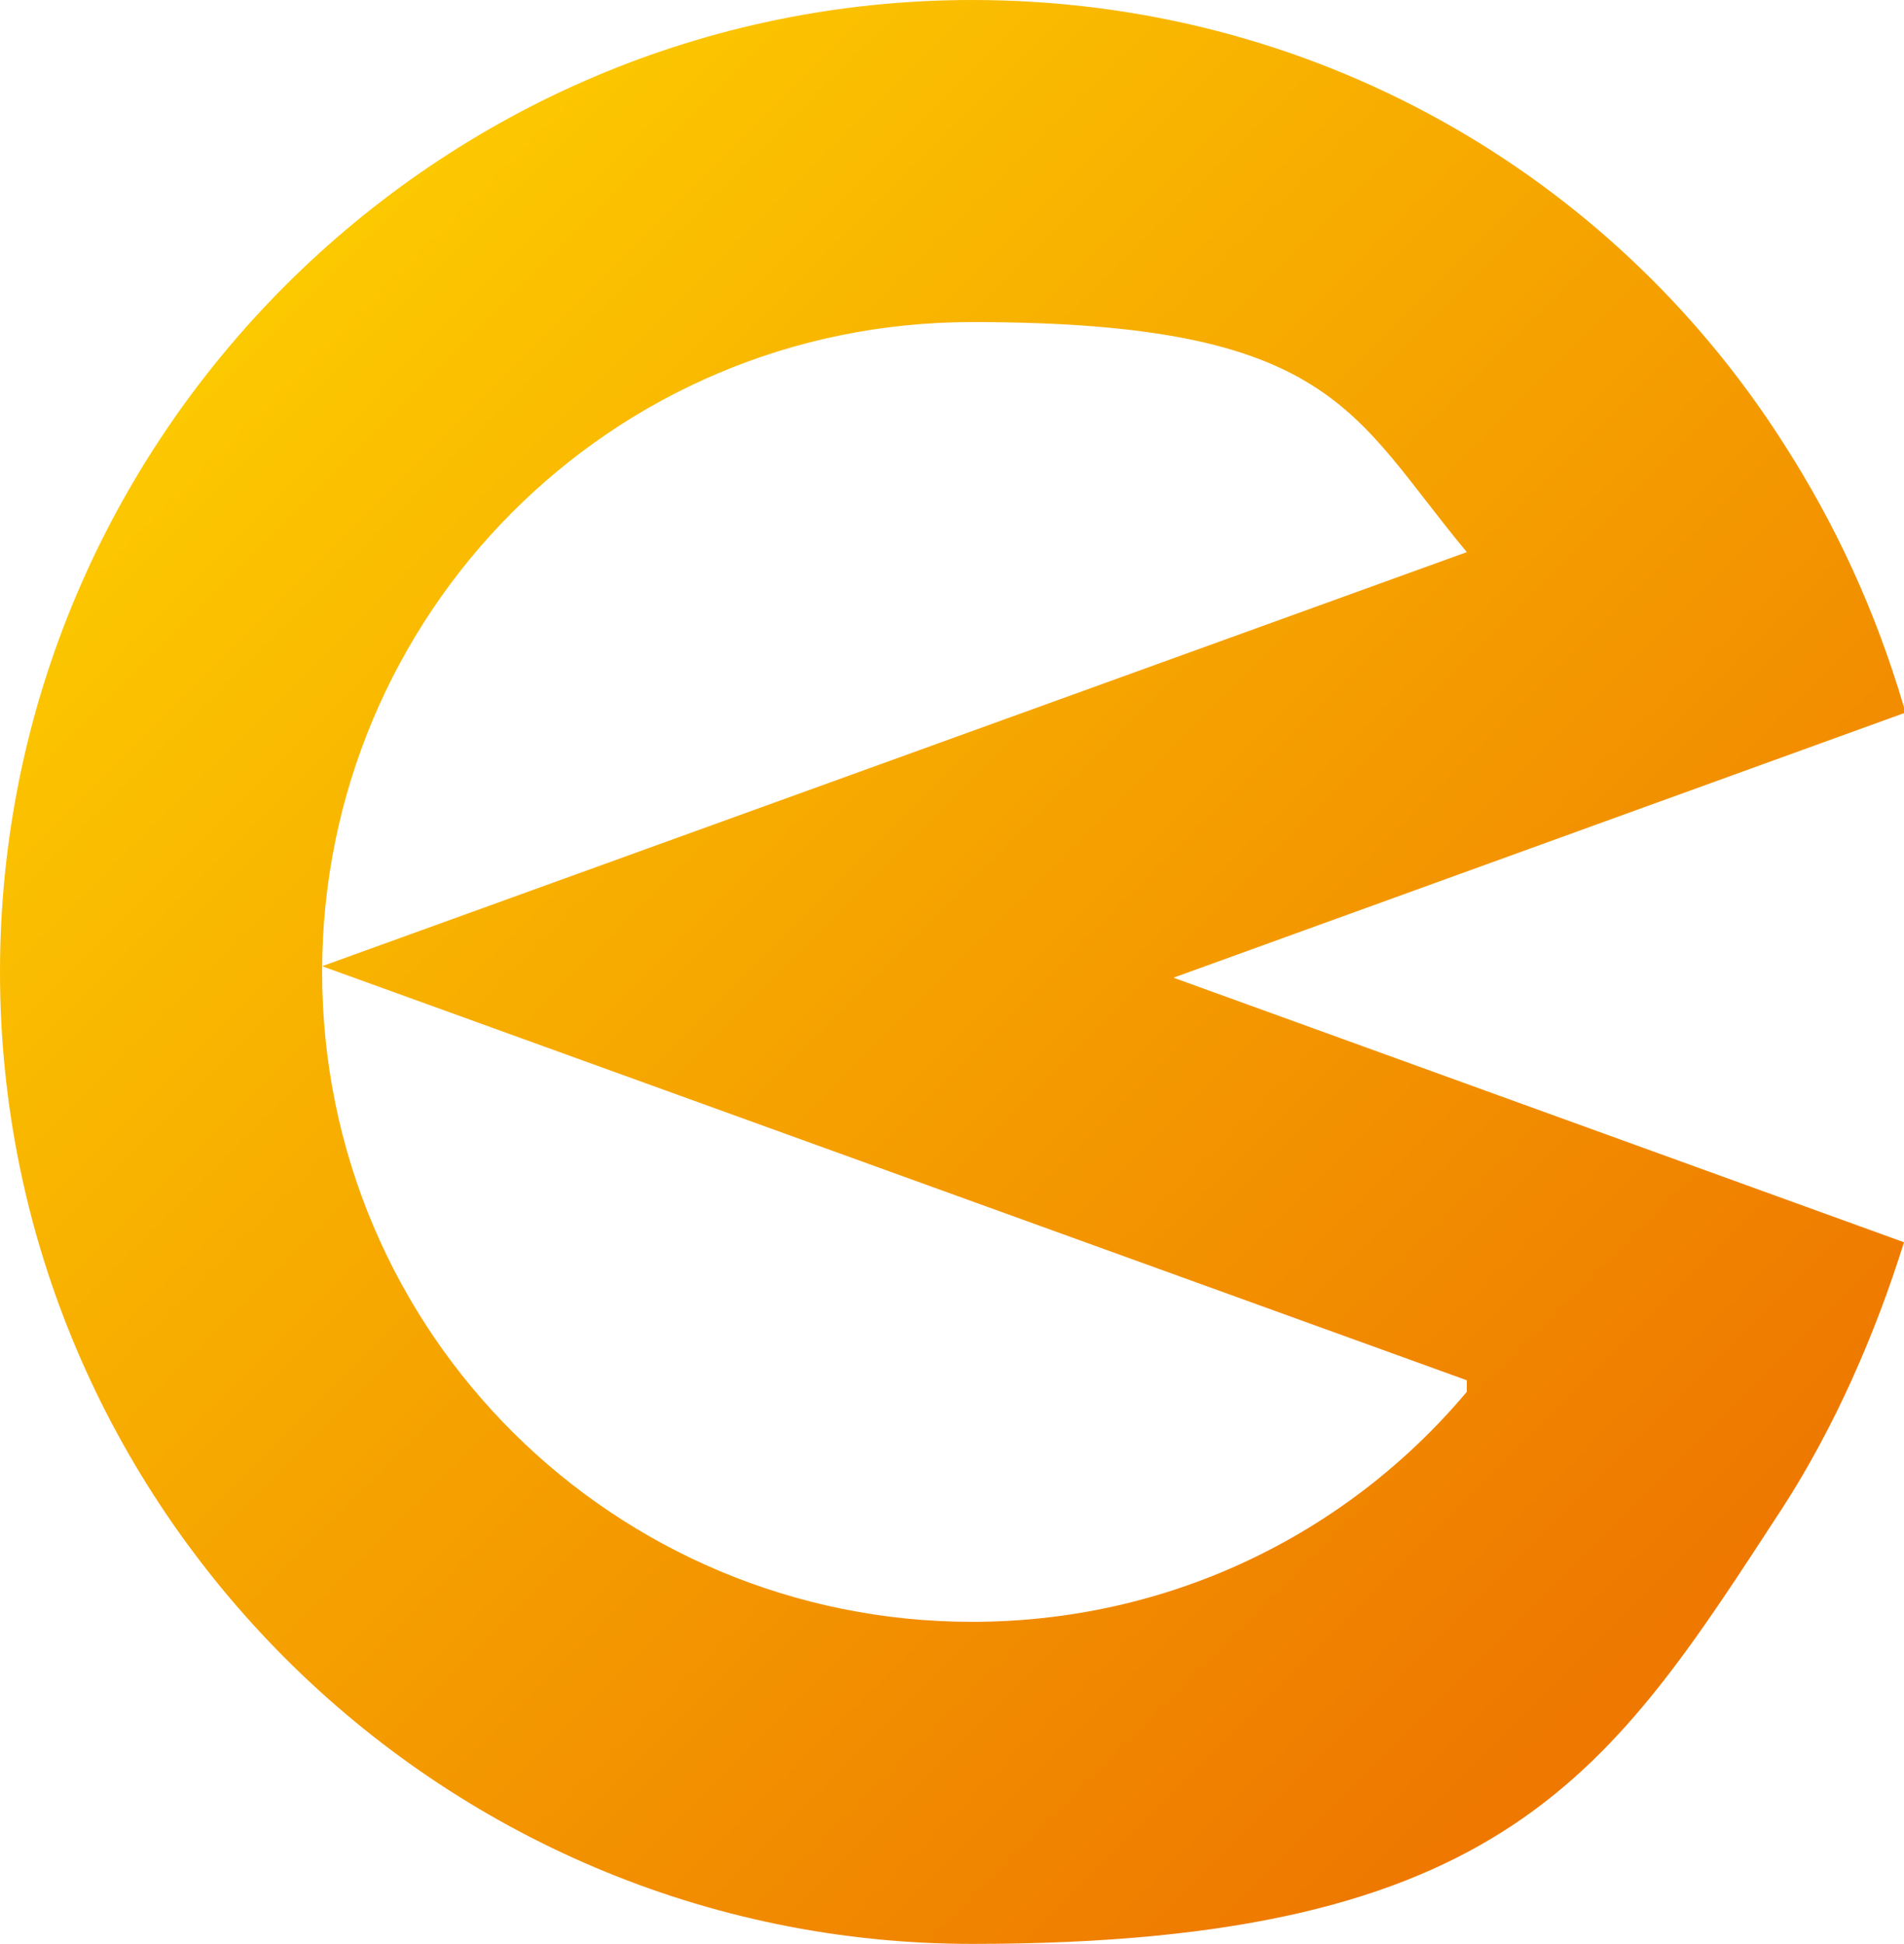 <?xml version="1.0" encoding="UTF-8"?>
<svg id="b" data-name="レイヤー 2" xmlns="http://www.w3.org/2000/svg" width="33.1" height="33.8" xmlns:xlink="http://www.w3.org/1999/xlink" viewBox="0 0 33.1 33.8">
  <defs>
    <style>
      .e {
        fill: url(#d);
      }
    </style>
    <linearGradient id="d" x1="5.1" y1="5.1" x2="28.6" y2="28.6" gradientUnits="userSpaceOnUse">
      <stop offset="0" stop-color="#fcc800"/>
      <stop offset="1" stop-color="#ee7800"/>
    </linearGradient>
  </defs>
  <g id="c" data-name="製作中">
    <path class="e" d="m33.1,12.3c-.5-1.7-1.2-3.2-2.1-4.6C28,3,22.8,0,16.9,0,7.6,0,0,7.6,0,16.9s7.6,16.9,16.9,16.9,11.1-3,14.1-7.6c.9-1.4,1.6-3,2.1-4.6l-12.7-4.6,12.7-4.6Zm-7.6,11.9c-2.1,2.5-5.2,4-8.6,4-6.2,0-11.3-5-11.3-11.3h0,0c0-6.2,5-11.3,11.3-11.3s6.6,1.6,8.6,4l-19.9,7.2h0s19.9,7.2,19.9,7.2Z"/>
  </g>
</svg>
